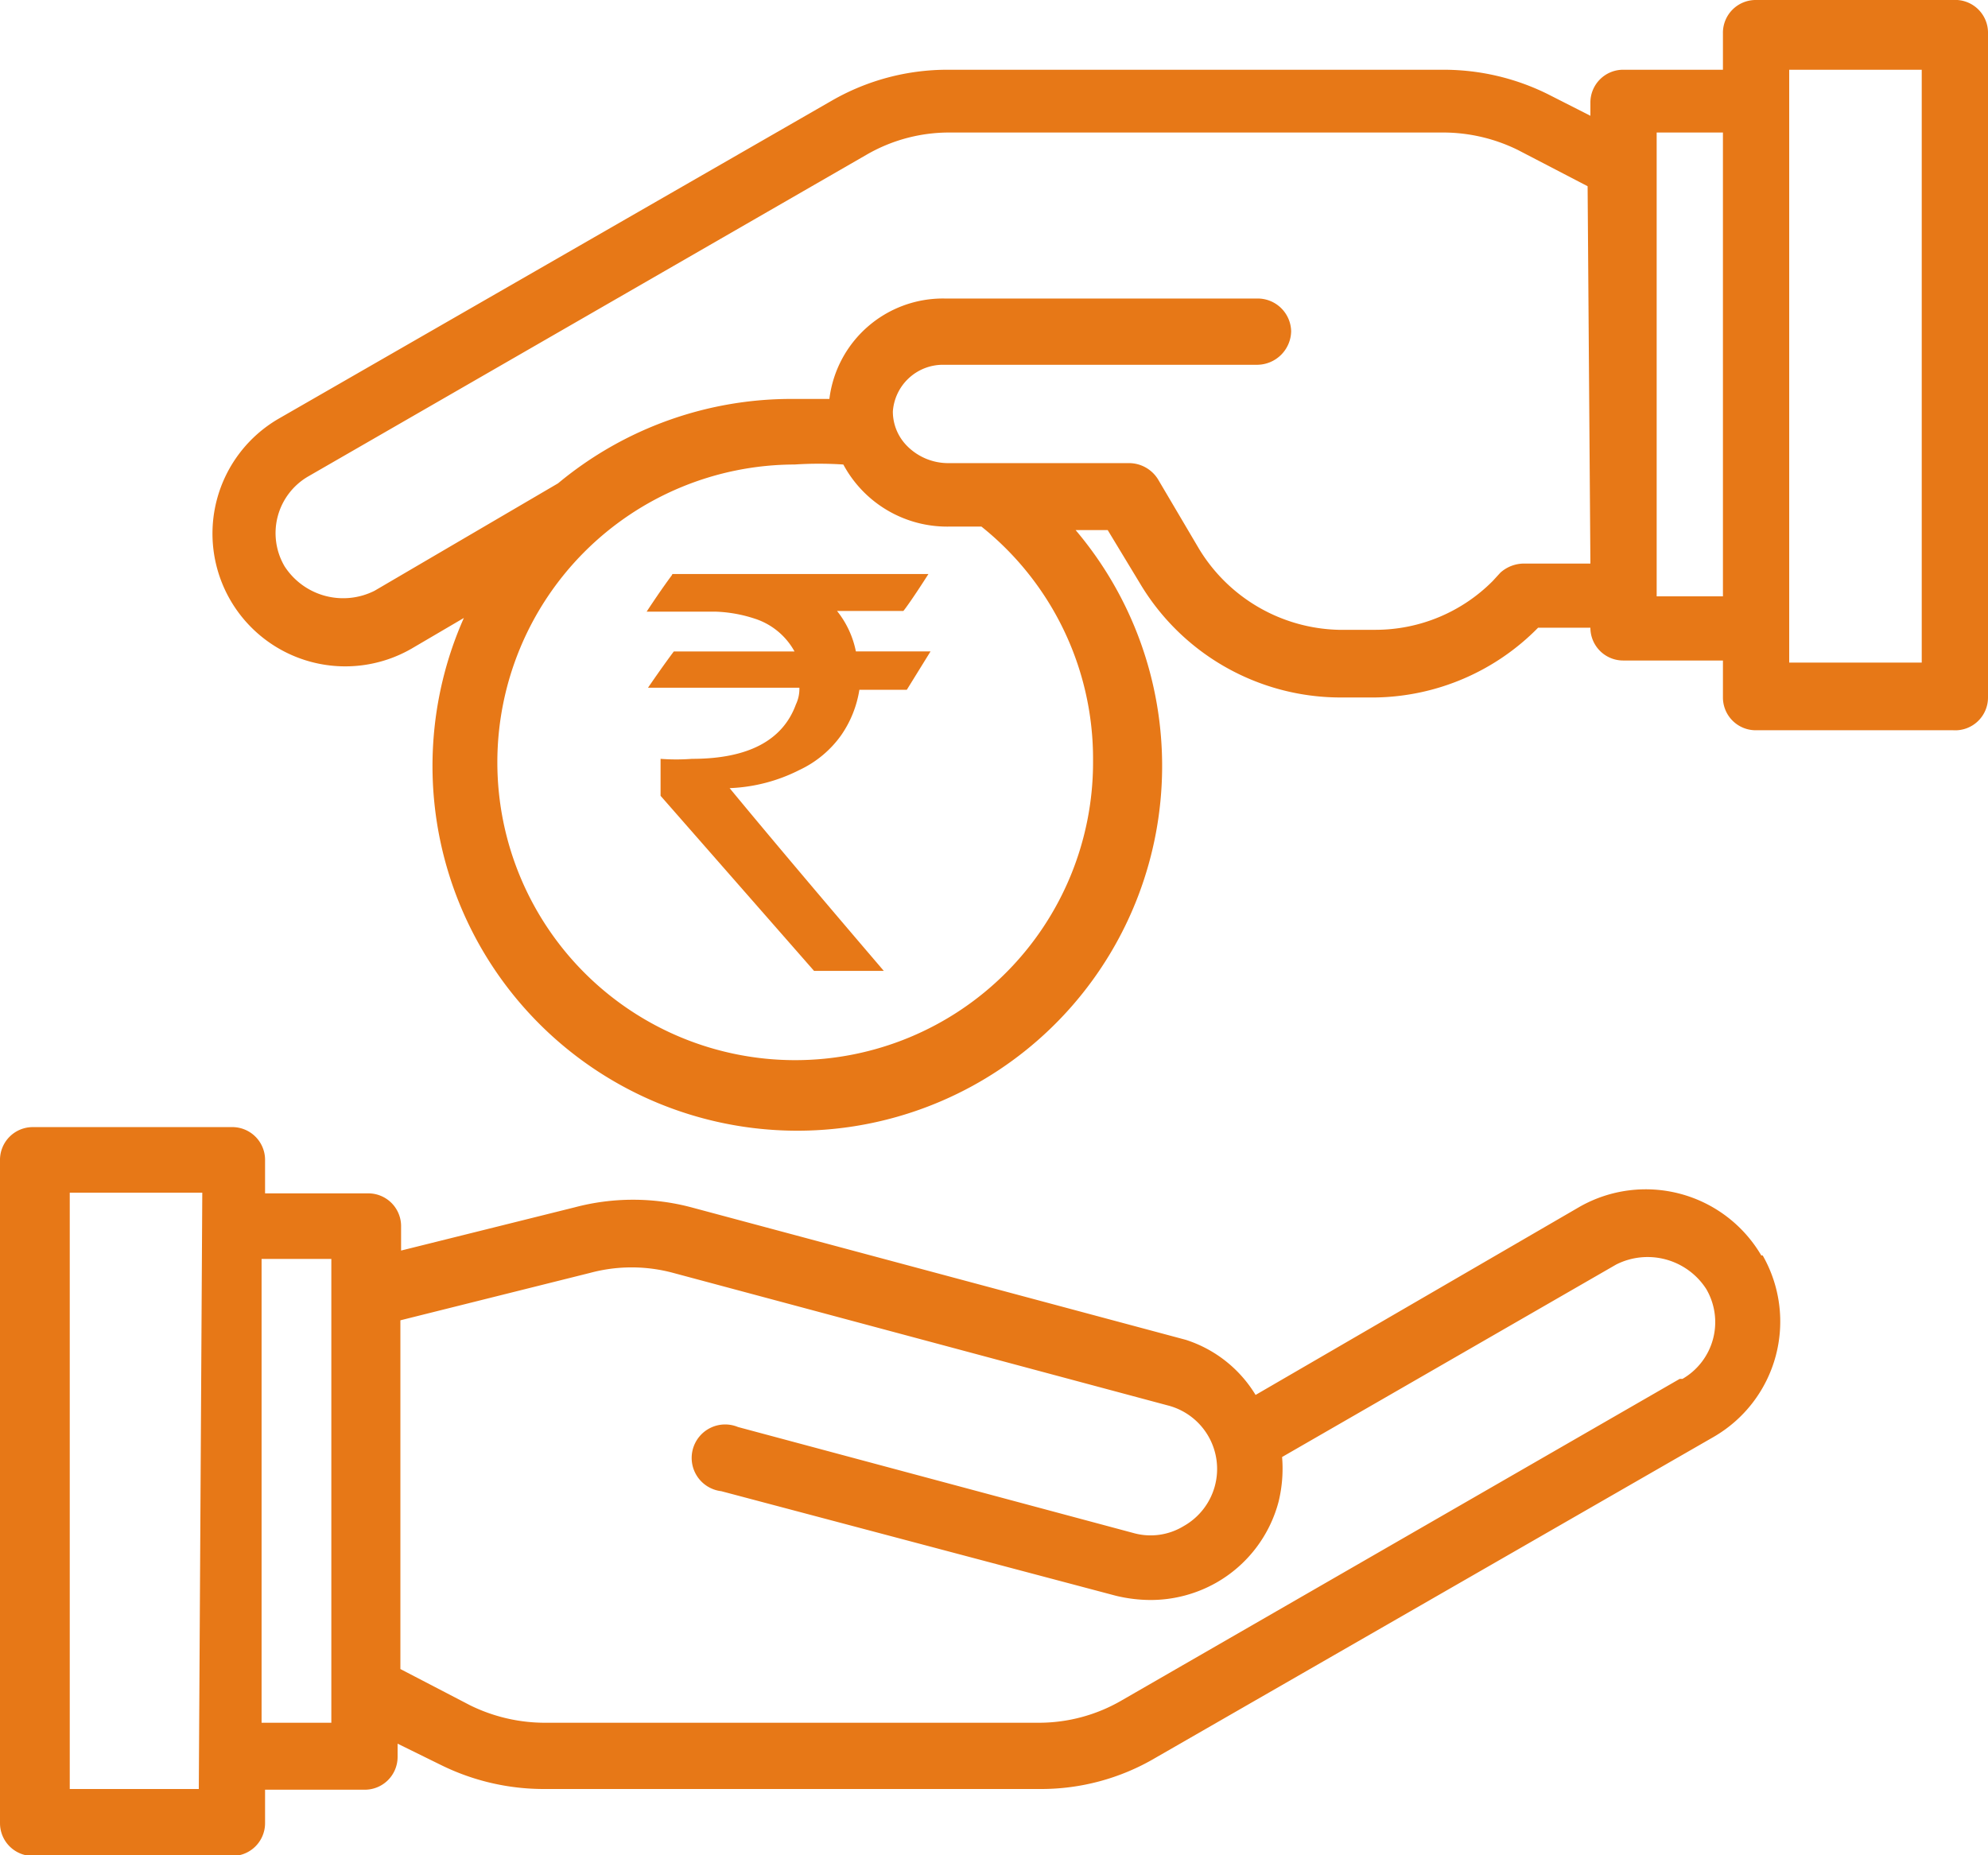 <svg xmlns="http://www.w3.org/2000/svg" viewBox="0 0 28.5 26.6"><defs><style>.cls-1{fill:#e77817}</style></defs><g id="Layer_2" data-name="Layer 2"><g id="Layer_1-2" data-name="Layer 1"><path class="cls-1" d="M25.25 18a1.92 1.92 0 0 0-2.6-.7L18 20a1.82 1.82 0 0 0-1-.79l-7.09-1.9a3.26 3.26 0 0 0-1.67 0l-2.49.62v-.34a.47.47 0 0 0-.48-.48H3.8v-.47a.47.47 0 0 0-.48-.48H.47a.47.47 0 0 0-.47.48v9.5a.47.47 0 0 0 .47.47h2.85a.47.47 0 0 0 .48-.47v-.48h1.42a.47.47 0 0 0 .48-.47V25l.61.3a3.33 3.33 0 0 0 1.49.35h7.11a3.23 3.23 0 0 0 1.66-.45l8-4.6a1.91 1.91 0 0 0 .7-2.6M2.85 25.65H1V17.1h1.9zm1.9-.95h-1v-6.65h1zm19.33-4.93l-8 4.61a2.36 2.36 0 0 1-1.19.32H7.8a2.43 2.43 0 0 1-1.06-.25l-1-.52v-5l2.72-.68a2.29 2.29 0 0 1 1.19 0l7.09 1.9a.94.94 0 0 1 .23 1.73.91.91 0 0 1-.72.1l-5.67-1.52a.48.48 0 1 0-.24.92l5.66 1.5a2.14 2.14 0 0 0 .5.06 1.91 1.91 0 0 0 .94-.25 1.89 1.89 0 0 0 .89-1.16 2 2 0 0 0 .05-.64l4.79-2.76a1 1 0 0 1 1.29.35.94.94 0 0 1-.34 1.29M28 0h-2.83a.47.47 0 0 0-.47.48V1h-1.42a.47.47 0 0 0-.48.48v.18l-.61-.31A3.36 3.36 0 0 0 20.7 1h-7.11a3.32 3.32 0 0 0-1.66.44L4 6a1.9 1.9 0 0 0 1.9 3.3l.75-.44a5.23 5.23 0 1 0 8.77-1.26h.46l.46.76A3.35 3.35 0 0 0 19.19 10h.53a3.34 3.34 0 0 0 2.33-1h.75a.47.47 0 0 0 .48.47h1.42V10a.47.47 0 0 0 .47.47H28a.47.47 0 0 0 .5-.47V.48A.47.47 0 0 0 28 0M15.67 10.93a4.27 4.27 0 1 1-4.28-4.27 5.36 5.36 0 0 1 .7 0 1.69 1.69 0 0 0 1.52.89h.46a4.26 4.26 0 0 1 1.6 3.33m7.13-2.8h-.95a.51.51 0 0 0-.34.13l-.11.12a2.37 2.37 0 0 1-1.68.7h-.53a2.41 2.41 0 0 1-2-1.16l-.59-1a.49.49 0 0 0-.41-.23h-2.58a.83.83 0 0 1-.61-.25.7.7 0 0 1-.2-.49.72.72 0 0 1 .72-.67h4.51a.49.49 0 0 0 .48-.48.48.48 0 0 0-.48-.47h-4.49a1.64 1.64 0 0 0-1.65 1.44h-.49A5.23 5.23 0 0 0 8 6.93L5.37 8.47a1 1 0 0 1-1.29-.35.94.94 0 0 1 .34-1.29l8-4.61a2.36 2.36 0 0 1 1.19-.32h7.09a2.43 2.43 0 0 1 1.06.25l1 .52zm1.9.47h-.95V1.9h.95zm2.85.95h-1.9V1h1.9z"/><path class="cls-1" d="M9.64 8.23h3.67c-.21.33-.34.51-.36.53H12a1.35 1.35 0 0 1 .27.58h1.07l-.34.55h-.68a1.57 1.57 0 0 1-.26.65 1.53 1.53 0 0 1-.6.5 2.41 2.41 0 0 1-1 .26s.73.89 2.21 2.62h-1l-2.2-2.51v-.53a3 3 0 0 0 .45 0c.8 0 1.3-.26 1.49-.78a.52.52 0 0 0 .05-.24H9.29c.24-.35.37-.52.37-.52h1.73a1 1 0 0 0-.57-.47 2 2 0 0 0-.55-.1h-1c.23-.35.36-.52.36-.52"/></g></g></svg>